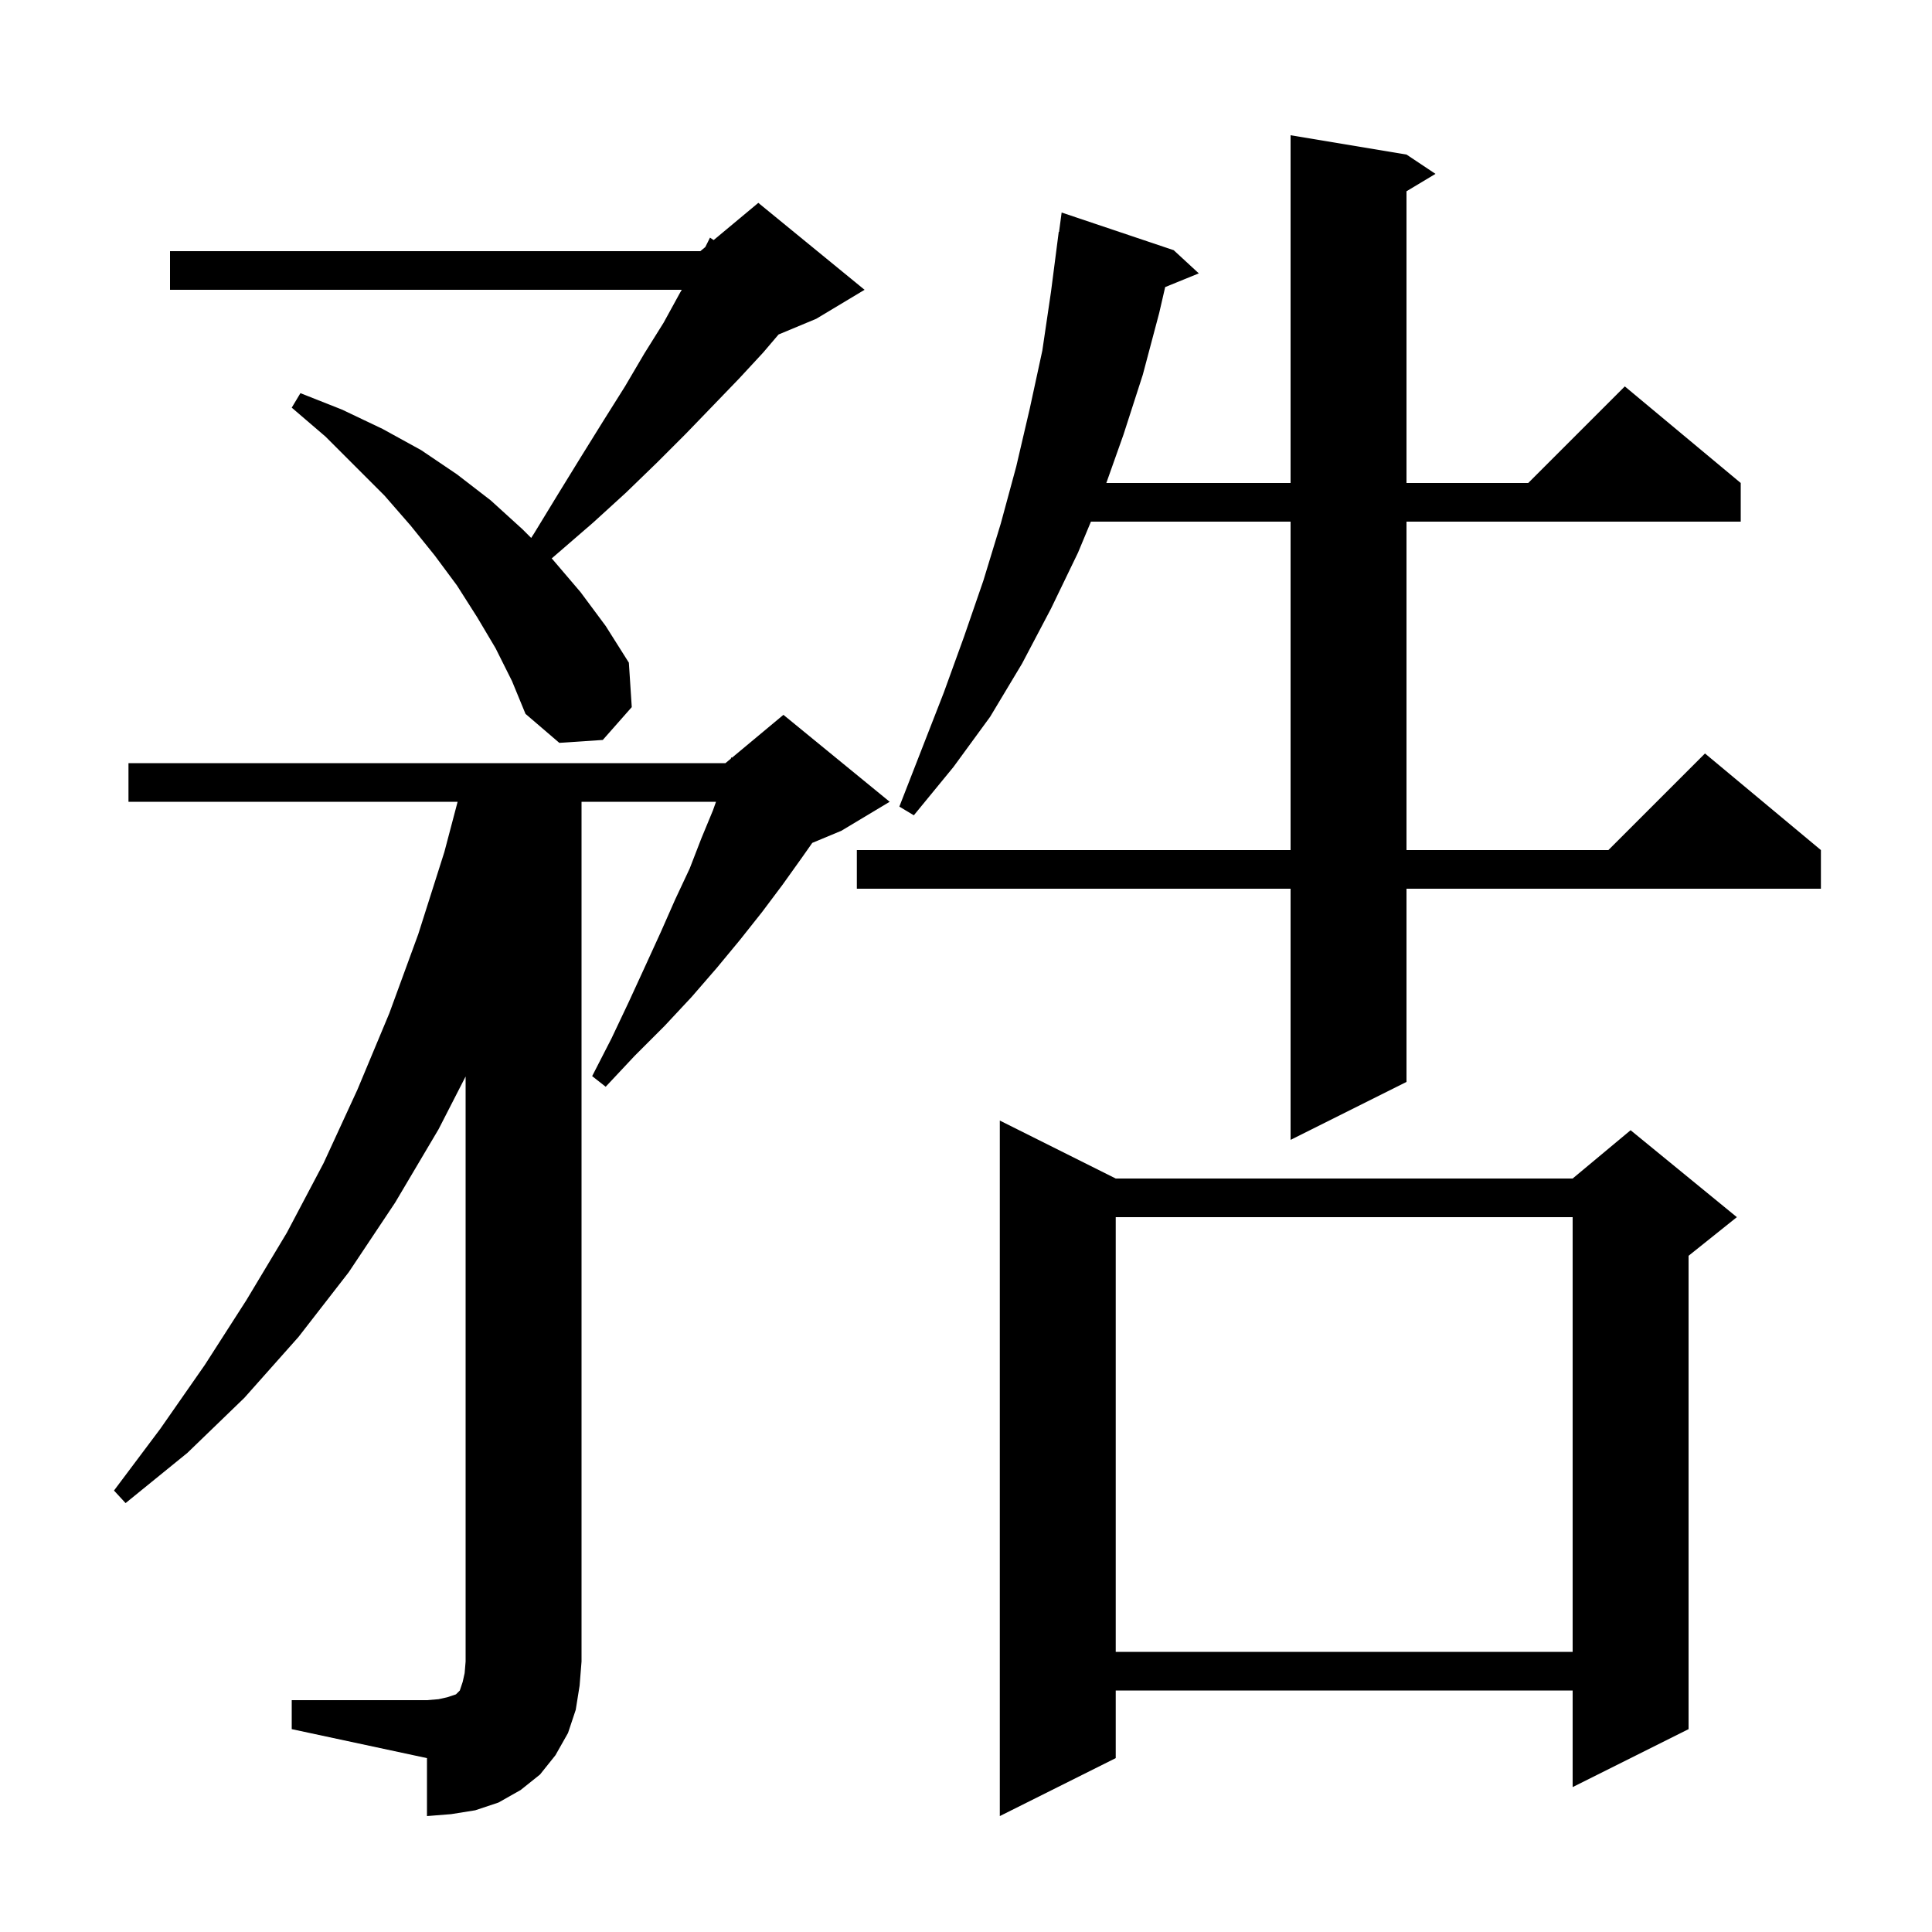 <svg xmlns="http://www.w3.org/2000/svg" xmlns:xlink="http://www.w3.org/1999/xlink" version="1.1" baseProfile="full" viewBox="0 0 200 200" width="200" height="200"><g fill="currentColor"><path d="M 115.5 122.0 L 162.8 122.0 L 168.8 117.0 L 179.8 126.0 L 174.8 130.0 L 174.8 179.0 L 162.8 185.0 L 162.8 175.0 L 115.5 175.0 L 115.5 182.0 L 103.5 188.0 L 103.5 116.0 Z M 30.2 176.0 L 44.2 176.0 L 45.4 175.9 L 46.3 175.7 L 47.2 175.4 L 47.6 175.0 L 47.9 174.1 L 48.1 173.2 L 48.2 172.0 L 48.2 111.437 L 45.4 116.9 L 40.9 124.5 L 36.1 131.7 L 30.9 138.4 L 25.3 144.7 L 19.4 150.4 L 13.0 155.6 L 11.8 154.3 L 16.6 147.9 L 21.2 141.3 L 25.5 134.6 L 29.7 127.6 L 33.5 120.4 L 37.0 112.8 L 40.3 104.9 L 43.3 96.7 L 46.0 88.2 L 47.372 83.0 L 13.3 83.0 L 13.3 79.0 L 75.1 79.0 L 75.654 78.538 L 75.7 78.4 L 75.777 78.436 L 81.1 74.0 L 92.1 83.0 L 87.1 86.0 L 84.087 87.255 L 83.0 88.8 L 81.0 91.6 L 78.9 94.4 L 76.6 97.3 L 74.2 100.2 L 71.6 103.2 L 68.8 106.2 L 65.7 109.3 L 62.7 112.5 L 61.3 111.4 L 63.3 107.5 L 65.1 103.7 L 66.8 100.0 L 68.4 96.5 L 69.9 93.1 L 71.4 89.9 L 72.6 86.8 L 73.8 83.9 L 74.121 83.0 L 60.2 83.0 L 60.2 172.0 L 60.0 174.5 L 59.6 177.0 L 58.8 179.4 L 57.5 181.7 L 55.9 183.7 L 53.9 185.3 L 51.6 186.6 L 49.2 187.4 L 46.7 187.8 L 44.2 188.0 L 44.2 182.0 L 30.2 179.0 Z M 115.5 126.0 L 115.5 171.0 L 162.8 171.0 L 162.8 126.0 Z M 145.6 16.0 L 148.6 18.0 L 145.6 19.8 L 145.6 50.0 L 158.2 50.0 L 168.2 40.0 L 180.2 50.0 L 180.2 54.0 L 145.6 54.0 L 145.6 88.0 L 166.5 88.0 L 176.5 78.0 L 188.5 88.0 L 188.5 92.0 L 145.6 92.0 L 145.6 112.0 L 133.6 118.0 L 133.6 92.0 L 88.7 92.0 L 88.7 88.0 L 133.6 88.0 L 133.6 54.0 L 112.933 54.0 L 111.6 57.2 L 108.8 63.0 L 105.8 68.7 L 102.5 74.2 L 98.7 79.4 L 94.6 84.4 L 93.1 83.5 L 97.7 71.7 L 99.8 65.9 L 101.8 60.1 L 103.6 54.2 L 105.2 48.3 L 106.6 42.3 L 107.9 36.3 L 108.8 30.2 L 109.6 24.0 L 109.633 24.005 L 109.9 22.0 L 121.5 25.9 L 124.1 28.3 L 120.619 29.718 L 120.0 32.4 L 118.3 38.8 L 116.3 45.0 L 114.526 50.0 L 133.6 50.0 L 133.6 14.0 Z M 51.3 67.1 L 49.4 63.9 L 47.3 60.6 L 45.0 57.5 L 42.5 54.4 L 39.8 51.3 L 33.7 45.2 L 30.2 42.2 L 31.1 40.7 L 35.4 42.4 L 39.6 44.4 L 43.6 46.6 L 47.3 49.1 L 50.8 51.8 L 54.1 54.8 L 54.987 55.687 L 55.3 55.2 L 57.8 51.1 L 60.2 47.2 L 62.5 43.5 L 64.7 40.0 L 66.7 36.6 L 68.7 33.4 L 70.4 30.3 L 70.576 30.0 L 17.6 30.0 L 17.6 26.0 L 72.5 26.0 L 73.014 25.571 L 73.5 24.6 L 73.877 24.853 L 78.5 21.0 L 89.5 30.0 L 84.5 33.0 L 80.596 34.627 L 79.0 36.5 L 76.5 39.2 L 73.8 42.0 L 71.0 44.9 L 68.0 47.9 L 64.8 51.0 L 61.4 54.1 L 57.11 57.81 L 57.2 57.9 L 60.1 61.3 L 62.7 64.8 L 65.1 68.6 L 65.4 73.2 L 62.4 76.6 L 57.9 76.9 L 54.4 73.9 L 53.0 70.5 Z "/></g></svg>